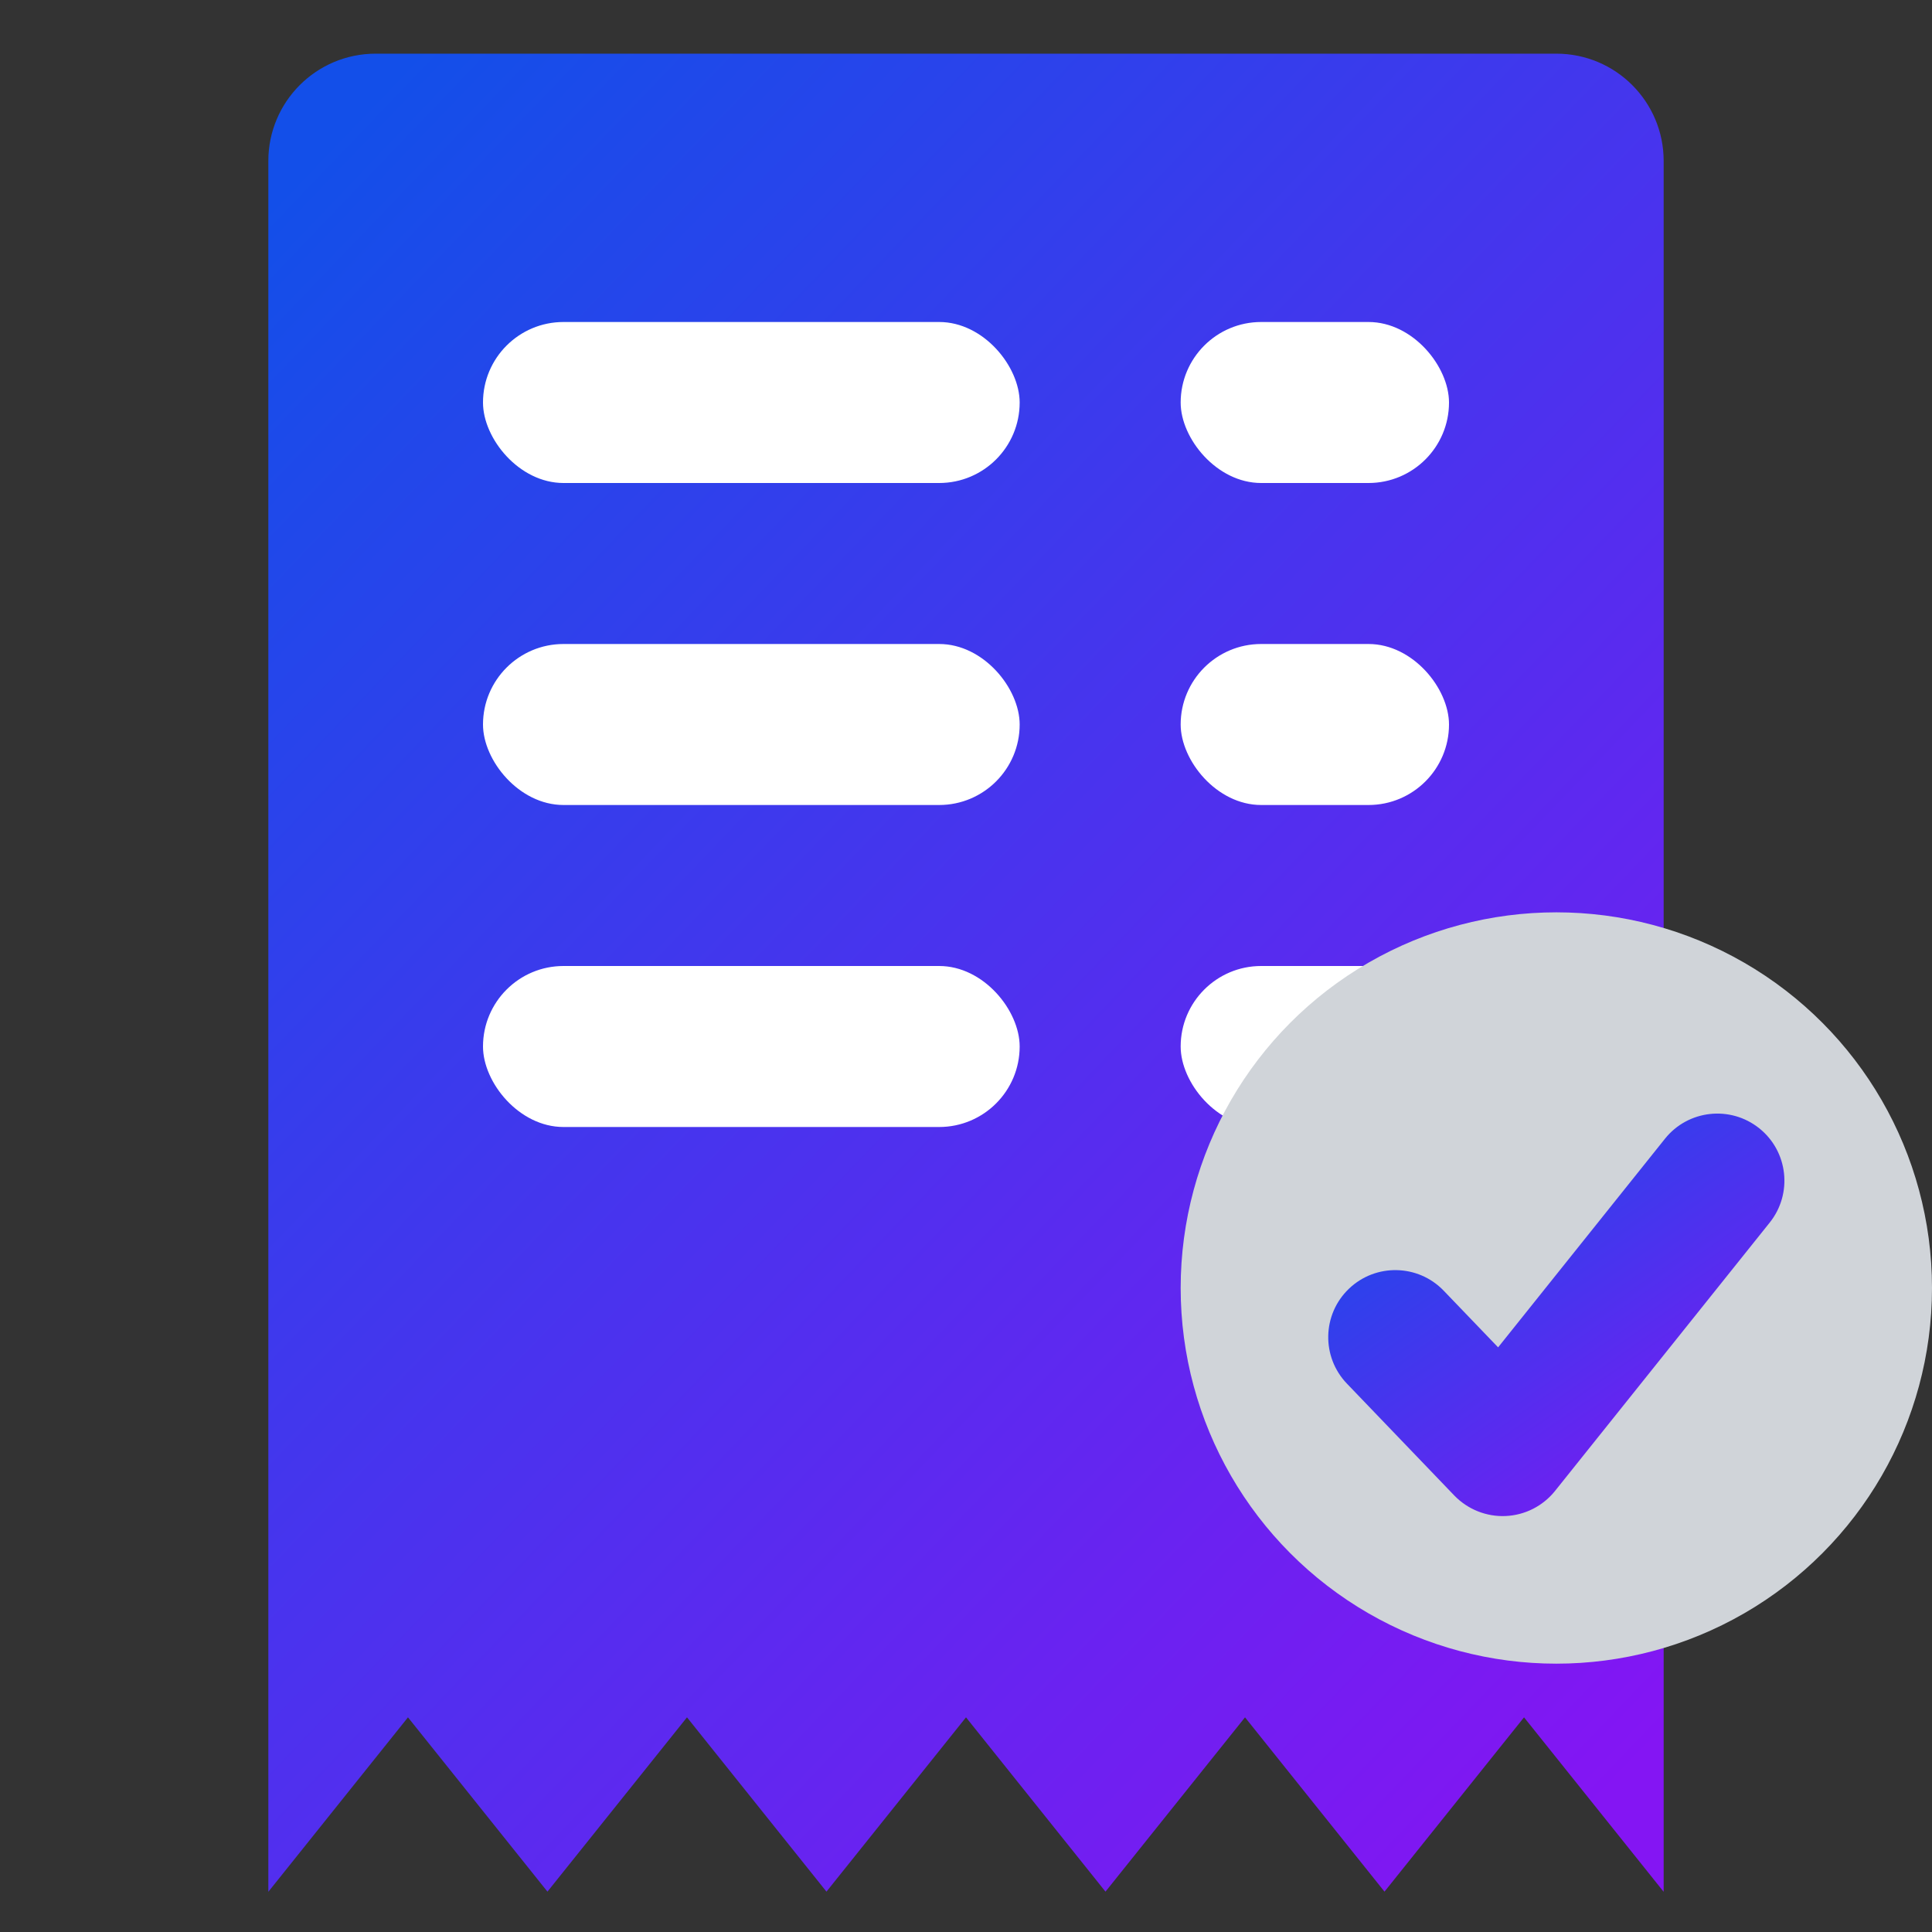<svg width="36" height="36" viewBox="0 0 36 36" fill="none" xmlns="http://www.w3.org/2000/svg">
<rect x="0" y="0" width="36" height="36" fill="#333333" stroke="none"/>
<path fill-rule="evenodd" clip-rule="evenodd" d="M7 1C5.895 1 5 1.895 5 3V35.251L7.602 32L10.201 35.248L12.801 32L15.4 35.248L18 32L20.599 35.248L23.199 32L25.798 35.248L28.398 32L31 35.251V3C31 1.895 30.105 1 29 1H7Z" fill="url(#paint0_linear_624_3177)"/>
<rect x="9" y="18" width="10" height="3" rx="1.5" fill="white"/>
<rect x="9" y="12" width="10" height="3" rx="1.5" fill="white"/>
<rect x="9" y="6" width="10" height="3" rx="1.5" fill="white"/>
<rect x="22" y="18" width="5" height="3" rx="1.5" fill="white"/>
<rect x="22" y="12" width="5" height="3" rx="1.5" fill="white"/>
<rect x="22" y="6" width="5" height="3" rx="1.5" fill="white"/>
<circle cx="29" cy="24" r="7" fill="#D0D4D9"/>
<path fill-rule="evenodd" clip-rule="evenodd" d="M32.781 21.024C33.32 21.455 33.407 22.242 32.976 22.781L28.976 27.781C28.751 28.062 28.416 28.233 28.056 28.249C27.697 28.265 27.348 28.125 27.098 27.866L25.098 25.782C24.62 25.284 24.636 24.493 25.134 24.015C25.632 23.537 26.424 23.553 26.902 24.051L27.915 25.106L31.024 21.219C31.455 20.68 32.242 20.593 32.781 21.024Z" fill="url(#paint1_linear_624_3177)"/>
<defs>
<linearGradient id="paint0_linear_624_3177" x1="7.67" y1="1" x2="35.507" y2="27.702" gradientUnits="userSpaceOnUse">
<stop stop-color="#134FE9"/>
<stop offset="1" stop-color="#8415F3"/>
</linearGradient>
<linearGradient id="paint1_linear_624_3177" x1="25.623" y1="20.75" x2="31.351" y2="28.952" gradientUnits="userSpaceOnUse">
<stop stop-color="#134FE9"/>
<stop offset="1" stop-color="#8415F3"/>
</linearGradient>
</defs>
</svg>
